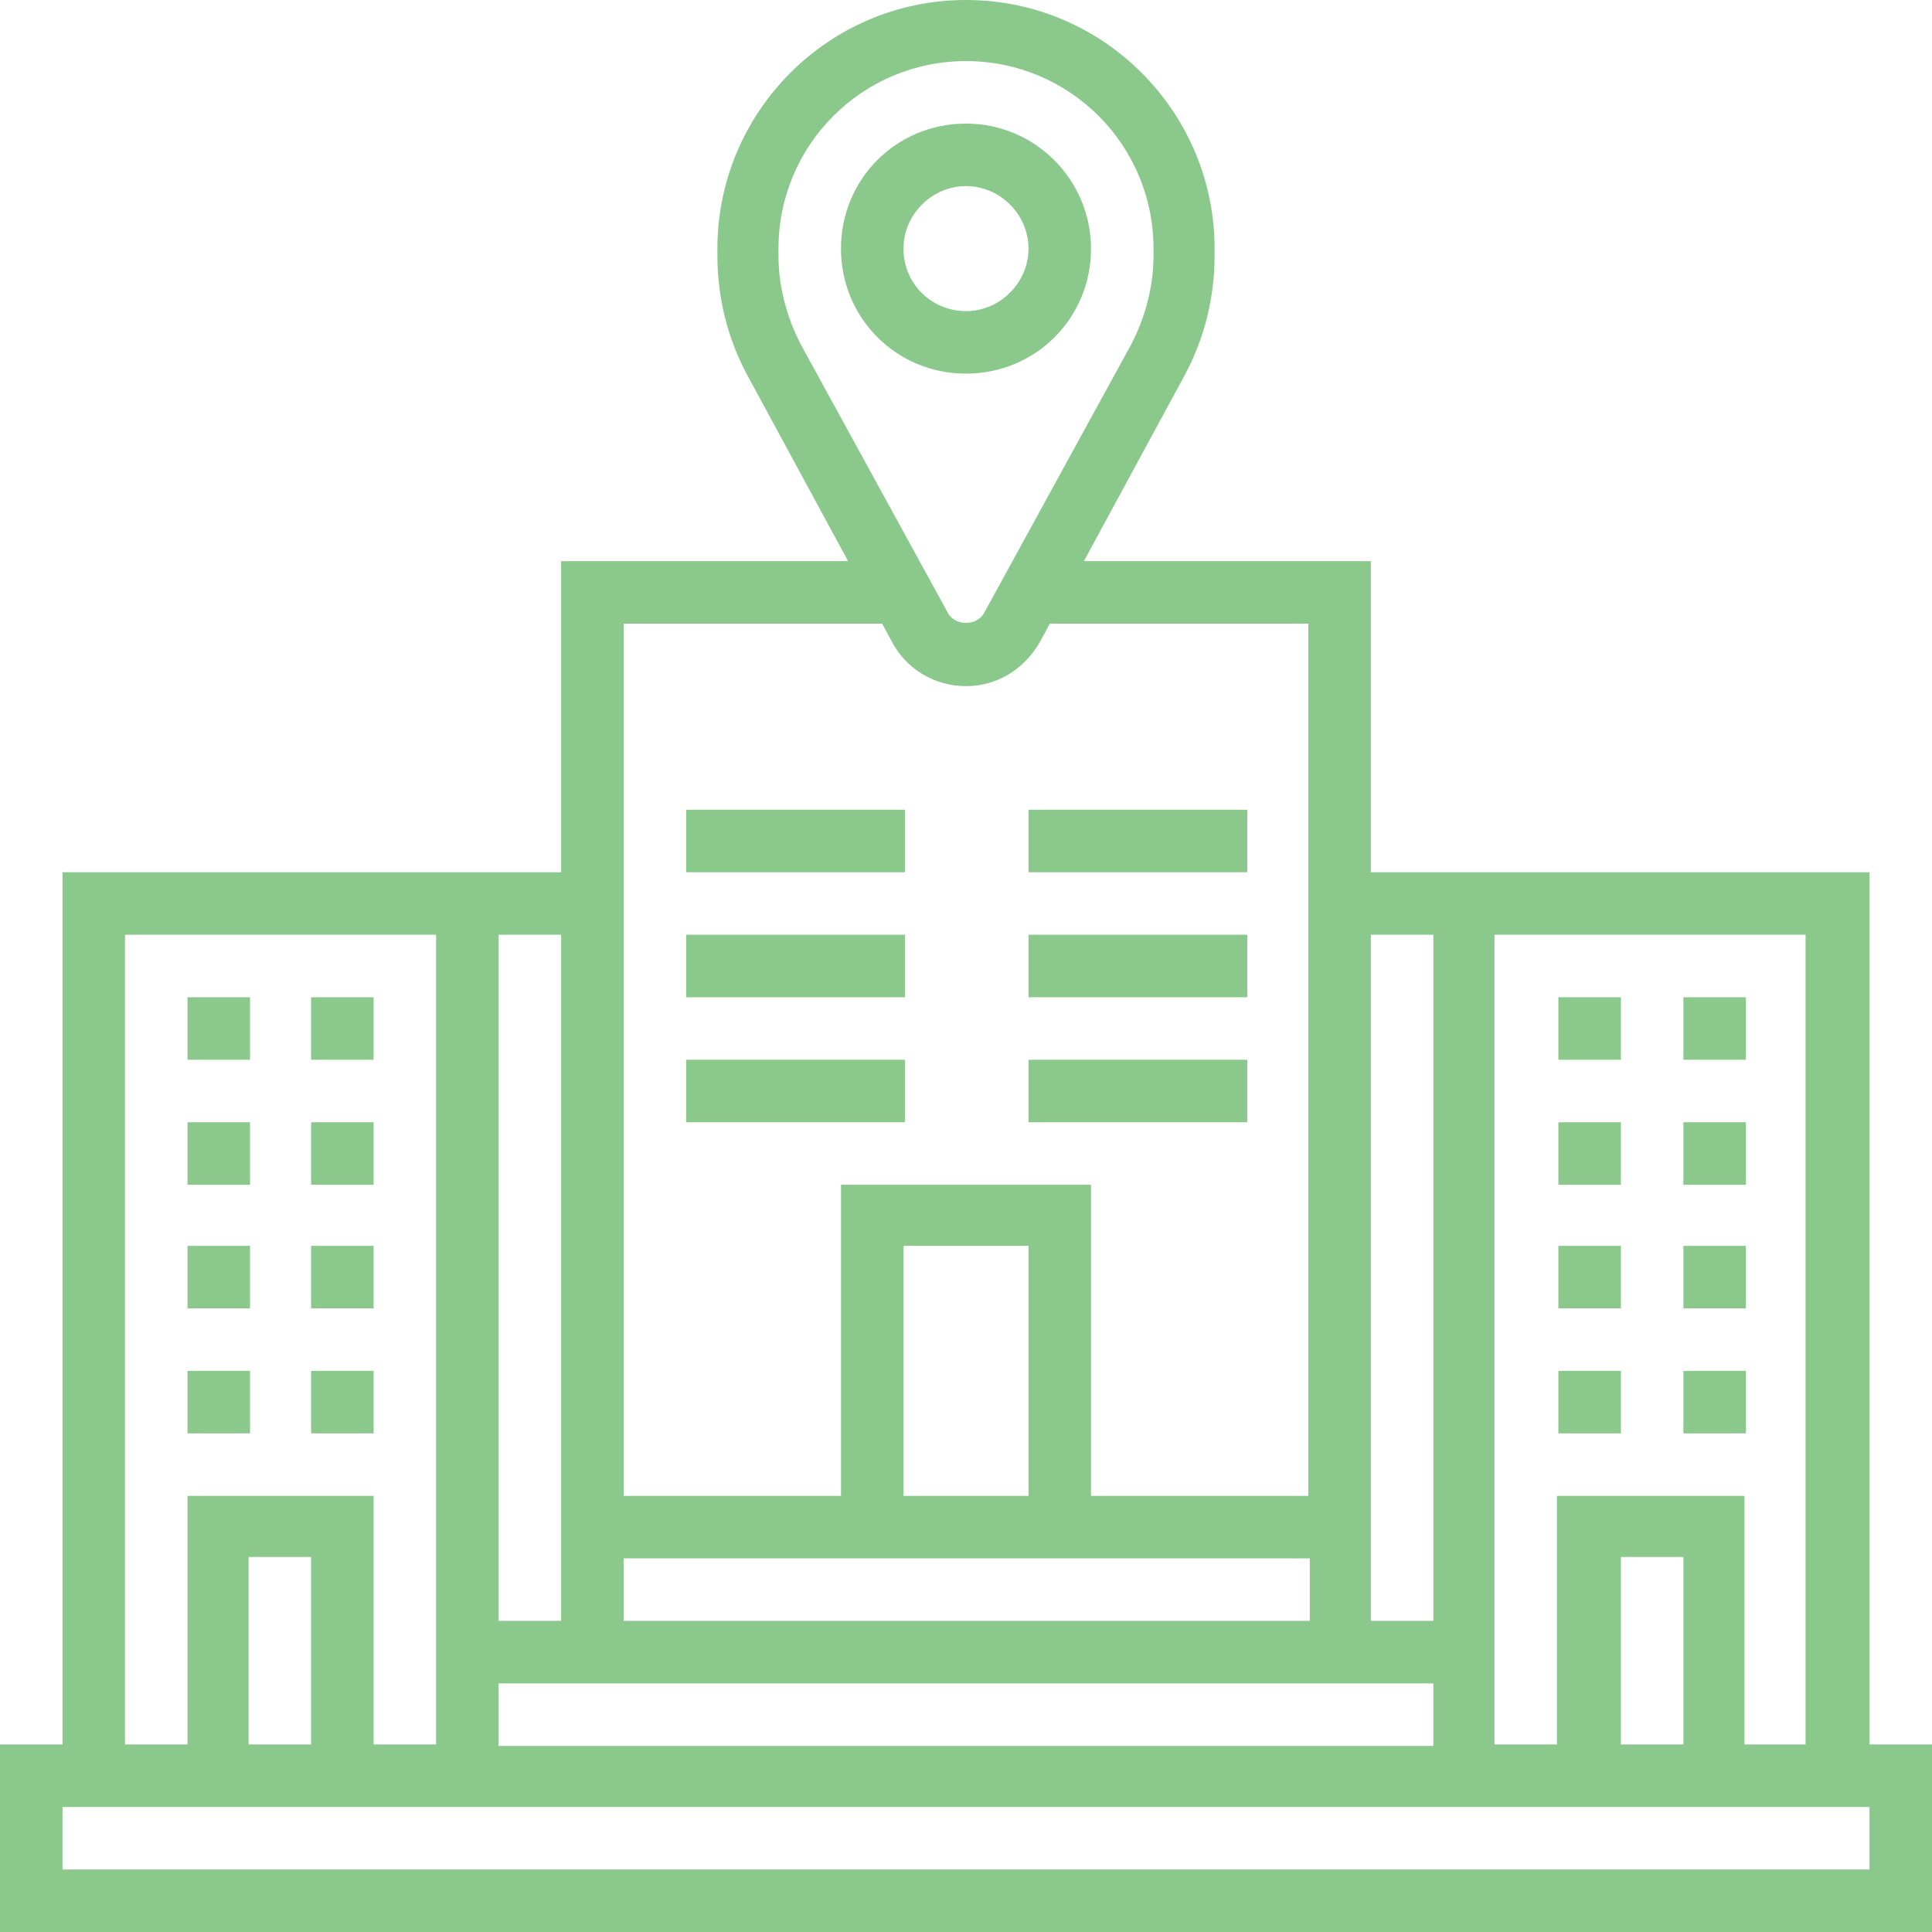 <?xml version="1.0" encoding="utf-8"?>
<!-- Generator: Adobe Illustrator 22.1.0, SVG Export Plug-In . SVG Version: 6.00 Build 0)  -->
<svg version="1.1" id="レイヤー_1" xmlns="http://www.w3.org/2000/svg" xmlns:xlink="http://www.w3.org/1999/xlink" x="0px"
	 y="0px" viewBox="0 0 136 136" style="enable-background:new 0 0 136 136;" xml:space="preserve">
<style type="text/css">
	.st0{fill:#8BC88C;}
	.st1{fill:#B2A7D0;}
	.st2{fill:#E88E91;}
	.st3{fill:#F1BC6F;}
	.st4{fill:#7BC3E1;}
</style>
<g>
	<path class="st0" d="M131.6,122.8V61.4H96.5V39.5H76.3l7.1-13.1c1.4-2.6,2.1-5.5,2.1-8.4v-0.5C85.5,7.9,77.7,0,68,0
		S50.5,7.9,50.5,17.5V18c0,2.9,0.7,5.8,2.1,8.4l7.1,13.1H39.5v21.9H4.4v61.4H0V136h136v-13.2H131.6z M127.2,122.8h-4.4v-17.5h-13.2
		v17.5h-4.4v-57h21.9V122.8z M118.5,122.8h-4.4v-13.2h4.4V122.8z M35.1,118.5h65.8v4.4H35.1V118.5z M43.9,109.7h48.3v4.4H43.9V109.7
		z M72.4,105.3h-8.8V87.7h8.8V105.3z M100.9,65.8v48.3h-4.4V65.8H100.9z M54.8,18v-0.5c0-7.3,5.9-13.2,13.2-13.2s13.2,5.9,13.2,13.2
		V18c0,2.2-0.6,4.4-1.6,6.3L69.3,43.1c-0.5,1-2.1,1-2.6,0L56.4,24.3C55.4,22.4,54.8,20.2,54.8,18z M62.1,43.9l0.7,1.3
		c1,1.9,3,3.1,5.2,3.1s4.1-1.2,5.2-3.1l0.7-1.3h18.2v61.4H76.8V83.4H59.2v21.9H43.9V43.9H62.1z M39.5,114.1h-4.4V65.8h4.4V114.1z
		 M8.8,65.8h21.9v57h-4.4v-17.5H13.2v17.5H8.8V65.8z M21.9,122.8h-4.4v-13.2h4.4V122.8z M131.6,131.6H4.4v-4.4h127.2V131.6z"/>
	<path class="st0" d="M48.3,57h15.4v4.4H48.3V57z"/>
	<path class="st0" d="M72.4,57h15.4v4.4H72.4V57z"/>
	<path class="st0" d="M48.3,65.8h15.4v4.4H48.3V65.8z"/>
	<path class="st0" d="M72.4,65.8h15.4v4.4H72.4V65.8z"/>
	<path class="st0" d="M48.3,74.6h15.4V79H48.3V74.6z"/>
	<path class="st0" d="M72.4,74.6h15.4V79H72.4V74.6z"/>
	<path class="st0" d="M76.8,17.5c0-4.8-3.9-8.8-8.8-8.8s-8.8,3.9-8.8,8.8s3.9,8.8,8.8,8.8S76.8,22.4,76.8,17.5z M63.6,17.5
		c0-2.4,2-4.4,4.4-4.4s4.4,2,4.4,4.4s-2,4.4-4.4,4.4S63.6,20,63.6,17.5z"/>
	<path class="st0" d="M13.2,70.2h4.4v4.4h-4.4V70.2z"/>
	<path class="st0" d="M21.9,70.2h4.4v4.4h-4.4V70.2z"/>
	<path class="st0" d="M13.2,79h4.4v4.4h-4.4V79z"/>
	<path class="st0" d="M21.9,79h4.4v4.4h-4.4V79z"/>
	<path class="st0" d="M13.2,87.7h4.4v4.4h-4.4V87.7z"/>
	<path class="st0" d="M21.9,87.7h4.4v4.4h-4.4V87.7z"/>
	<path class="st0" d="M13.2,96.5h4.4v4.4h-4.4V96.5z"/>
	<path class="st0" d="M21.9,96.5h4.4v4.4h-4.4V96.5z"/>
	<path class="st0" d="M118.5,70.2h4.4v4.4h-4.4V70.2z"/>
	<path class="st0" d="M109.7,70.2h4.4v4.4h-4.4V70.2z"/>
	<path class="st0" d="M118.5,79h4.4v4.4h-4.4V79z"/>
	<path class="st0" d="M109.7,79h4.4v4.4h-4.4V79z"/>
	<path class="st0" d="M118.5,87.7h4.4v4.4h-4.4V87.7z"/>
	<path class="st0" d="M109.7,87.7h4.4v4.4h-4.4V87.7z"/>
	<path class="st0" d="M118.5,96.5h4.4v4.4h-4.4V96.5z"/>
	<path class="st0" d="M109.7,96.5h4.4v4.4h-4.4V96.5z"/>
</g>
</svg>
